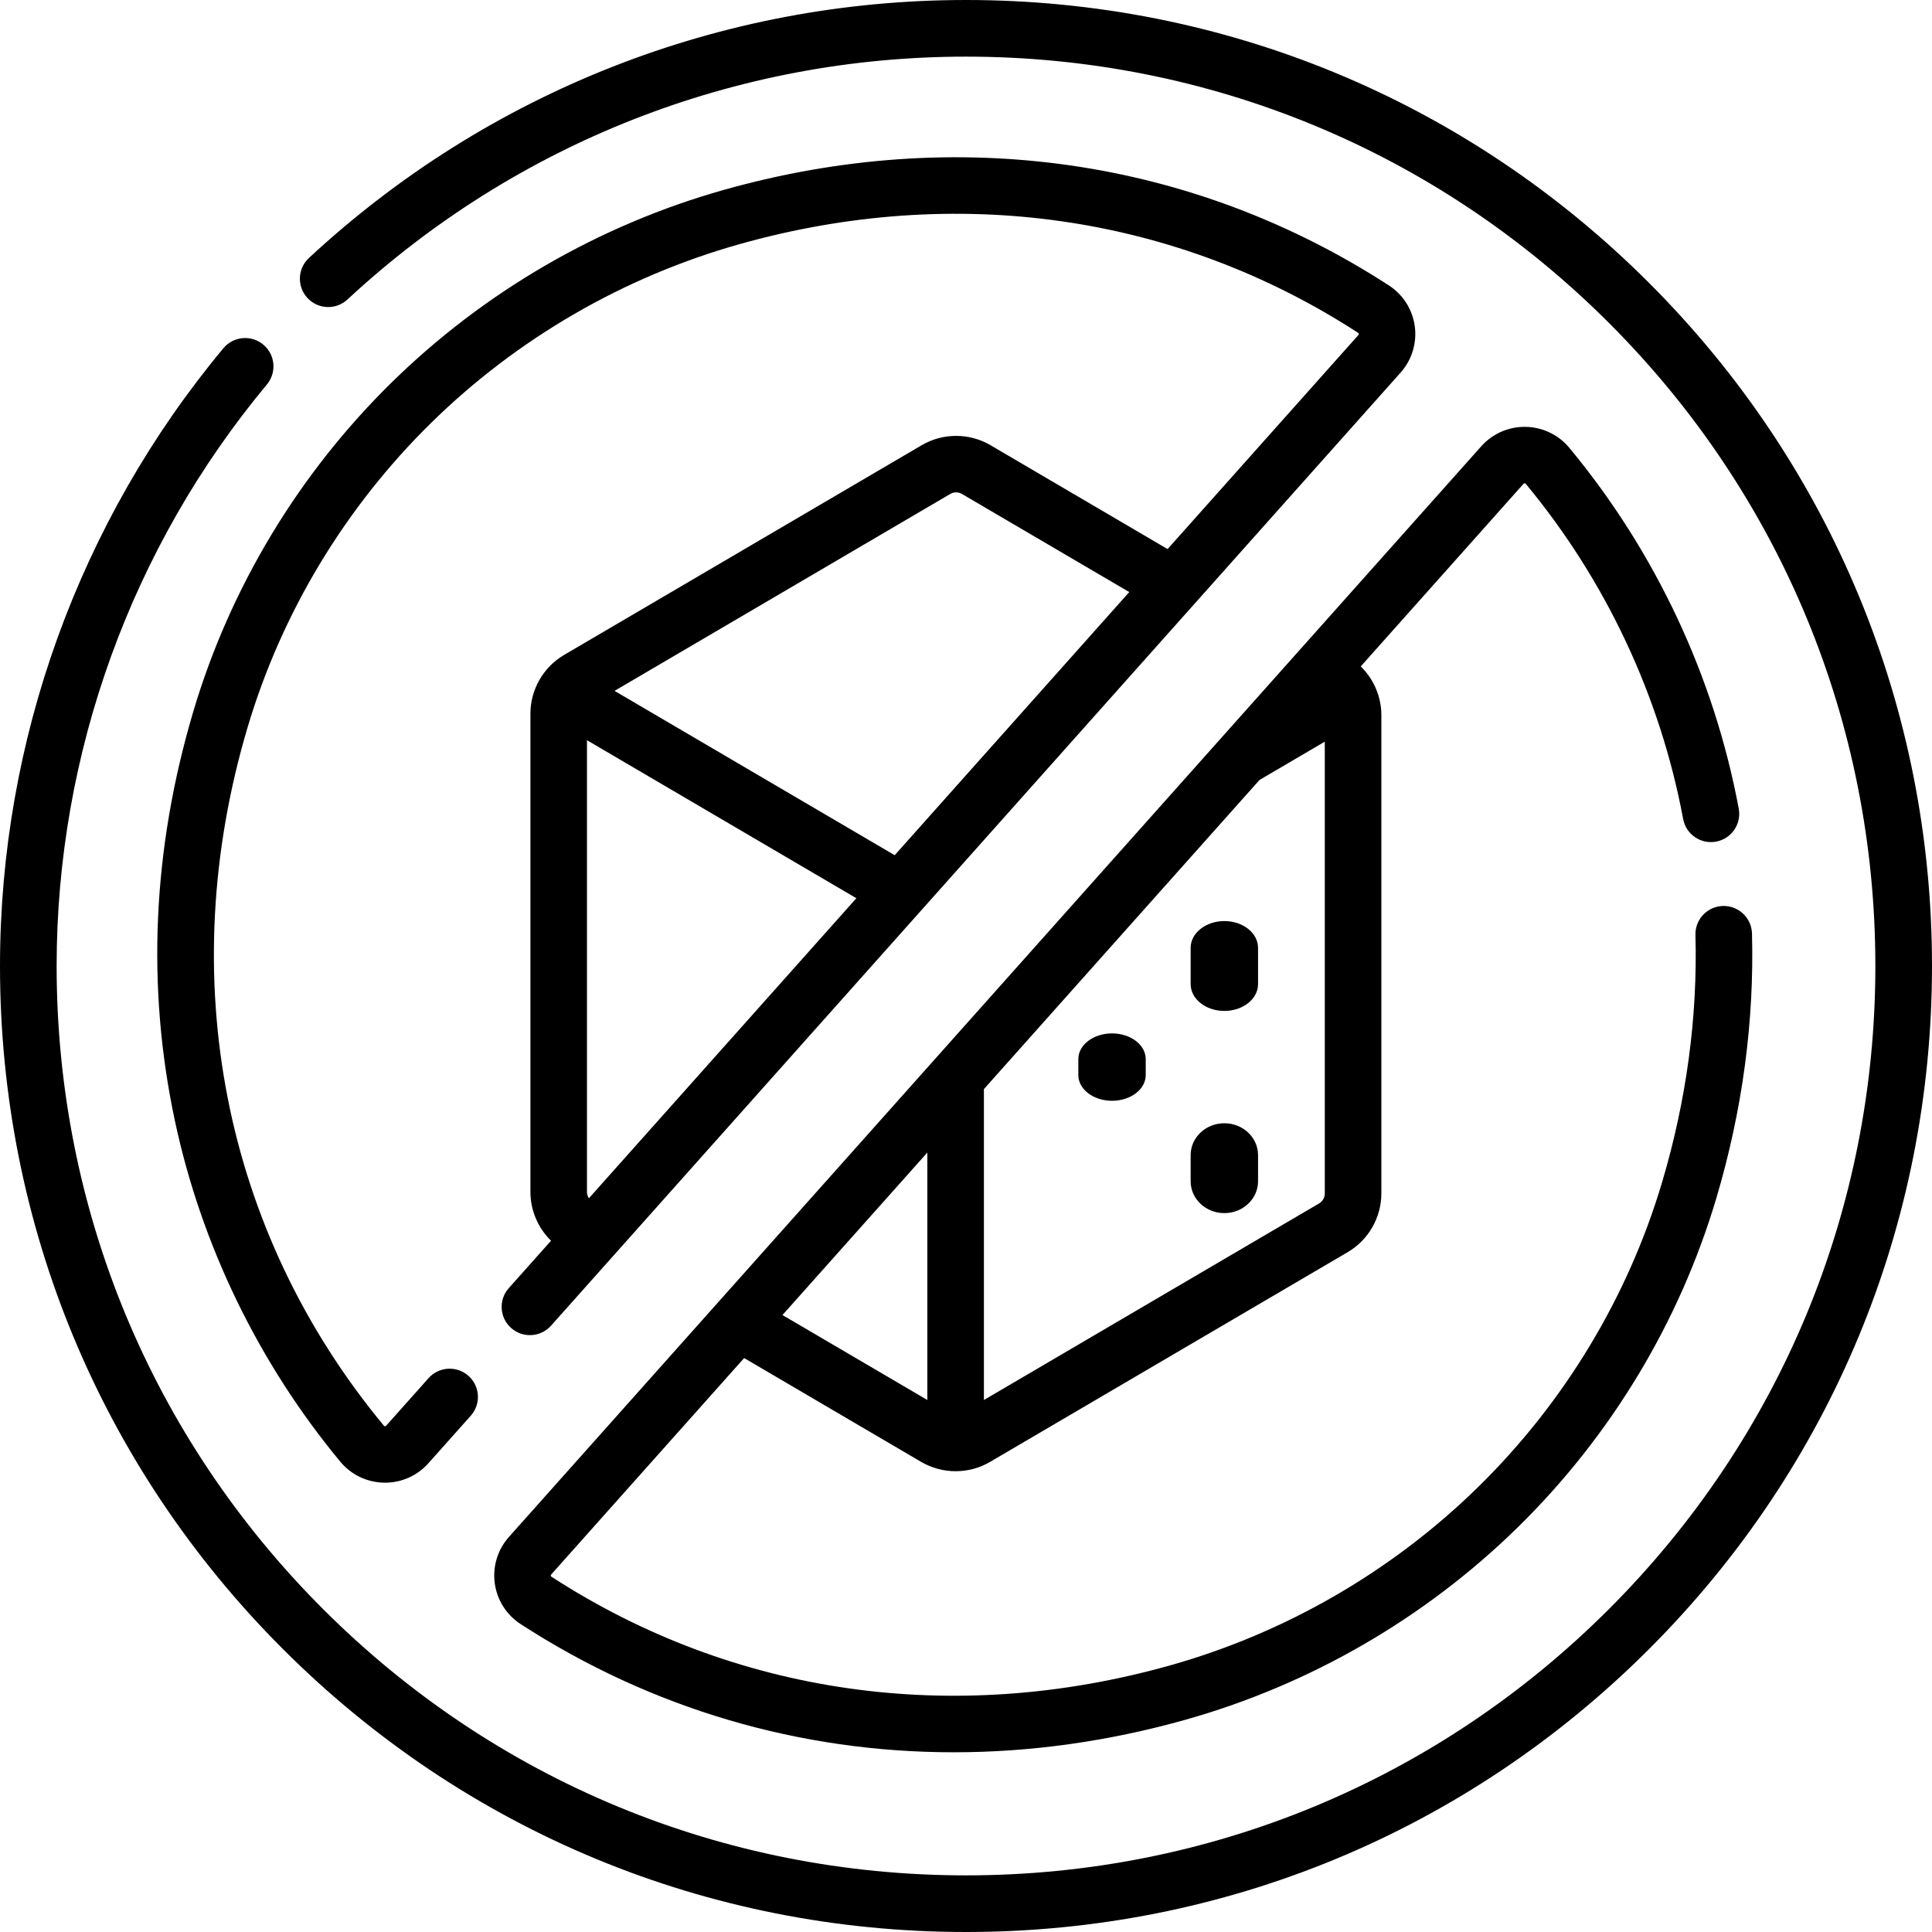 <svg width="86" height="86" viewBox="0 0 86 86" fill="none" xmlns="http://www.w3.org/2000/svg">
<path d="M49.5 46C48.672 46 48 46.512 48 47.144V47.856C48 48.488 48.672 49 49.5 49C50.328 49 51 48.488 51 47.856V47.144C51 46.512 50.328 46 49.5 46Z" fill="black"/>
<path d="M54.5 41C53.672 41 53 41.533 53 42.191V43.809C53 44.467 53.672 45 54.5 45C55.328 45 56 44.467 56 43.809V42.191C56 41.533 55.328 41 54.5 41Z" fill="black"/>
<path d="M54.5 50C53.672 50 53 50.634 53 51.416V52.584C53 53.366 53.672 54 54.5 54C55.328 54 56 53.366 56 52.584V51.416C56 50.634 55.328 50 54.5 50Z" fill="black"/>
<path d="M73.406 12.594C65.284 4.473 54.486 0 43 0C32.115 0 21.728 4.078 13.752 11.483C13.241 11.957 13.212 12.754 13.686 13.265C14.159 13.775 14.957 13.805 15.467 13.331C22.975 6.36 32.753 2.521 43 2.521C53.812 2.521 63.977 6.732 71.623 14.377C79.269 22.022 83.479 32.188 83.479 43C83.479 53.812 79.268 63.977 71.623 71.623C63.978 79.268 53.812 83.479 43 83.479C32.188 83.479 22.023 79.268 14.377 71.623C6.732 63.977 2.521 53.812 2.521 43C2.521 33.555 5.845 24.362 11.881 17.114C12.326 16.579 12.254 15.784 11.719 15.339C11.184 14.894 10.389 14.966 9.944 15.501C3.531 23.201 0 32.967 0 43C0 54.486 4.473 65.284 12.594 73.405C20.716 81.527 31.514 86 43 86C54.486 86 65.284 81.527 73.406 73.405C81.527 65.284 86 54.486 86 43C86 31.514 81.527 20.716 73.406 12.594Z" fill="black"/>
<path fill-rule="evenodd" clip-rule="evenodd" d="M61.826 12.707C53.1 7.047 42.59 5.535 32.233 8.449C26.672 10.014 21.552 12.981 17.428 17.03C13.295 21.087 10.244 26.151 8.604 31.672C6.79 37.784 6.513 43.905 7.78 49.866C8.96 55.417 11.508 60.672 15.147 65.064C15.629 65.645 16.338 65.986 17.093 65.999C17.109 66 17.124 66 17.14 66C17.877 66 18.577 65.687 19.068 65.136L20.956 63.018C21.418 62.5 21.372 61.705 20.853 61.244C20.334 60.782 19.538 60.828 19.076 61.346L17.188 63.464C17.182 63.471 17.165 63.485 17.138 63.486C17.107 63.485 17.093 63.468 17.086 63.461L17.086 63.461C9.931 54.826 7.719 43.501 11.018 32.387C12.536 27.273 15.363 22.583 19.192 18.823C23.015 15.07 27.761 12.32 32.915 10.869C42.564 8.153 52.345 9.555 60.455 14.816C60.462 14.82 60.478 14.831 60.482 14.86C60.486 14.89 60.472 14.906 60.466 14.913L60.466 14.914L51.973 24.441L44.095 19.82C43.148 19.264 41.971 19.264 41.024 19.82L25.107 29.155C24.184 29.697 23.611 30.698 23.611 31.767V53.06C23.611 53.883 23.952 54.665 24.529 55.228L22.648 57.339C22.186 57.857 22.233 58.652 22.752 59.113C23.271 59.575 24.066 59.529 24.528 59.011L62.346 16.585C62.847 16.023 63.077 15.271 62.977 14.525C62.877 13.779 62.457 13.117 61.826 12.707ZM42.299 21.988C42.459 21.893 42.659 21.893 42.82 21.988L50.267 26.355L39.826 38.068L27.355 30.753L42.299 21.988ZM26.128 32.949V53.06C26.128 53.161 26.16 53.257 26.214 53.339L38.12 39.983L26.128 32.949Z" fill="black"/>
<path fill-rule="evenodd" clip-rule="evenodd" d="M67.867 21.515C67.899 21.515 67.913 21.532 67.919 21.54L67.92 21.54C71.482 25.838 73.904 30.997 74.923 36.458C75.05 37.14 75.707 37.591 76.391 37.463C77.075 37.336 77.525 36.679 77.398 35.997C76.3 30.117 73.694 24.563 69.859 19.937C69.377 19.355 68.668 19.014 67.913 19.001C67.16 18.986 66.439 19.302 65.937 19.864L22.654 68.415C22.153 68.977 21.922 69.728 22.023 70.475C22.124 71.221 22.543 71.883 23.174 72.293C28.998 76.07 35.615 78 42.453 78C45.861 78 49.325 77.52 52.771 76.551C58.333 74.986 63.453 72.019 67.578 67.97C71.711 63.913 74.763 58.849 76.402 53.328C77.56 49.428 78.093 45.465 77.987 41.55C77.968 40.856 77.384 40.308 76.694 40.328C75.999 40.347 75.451 40.925 75.47 41.619C75.57 45.268 75.071 48.967 73.989 52.614C72.47 57.728 69.643 62.418 65.813 66.177C61.989 69.93 57.243 72.681 52.089 74.131C42.437 76.846 32.656 75.445 24.546 70.185C24.538 70.18 24.522 70.169 24.518 70.14C24.514 70.11 24.528 70.094 24.534 70.087L24.535 70.087L33.124 60.452L41.002 65.073C41.476 65.35 42.007 65.489 42.538 65.489C43.069 65.489 43.6 65.35 44.073 65.073L59.992 55.737C60.915 55.196 61.489 54.195 61.489 53.126V31.832C61.489 31.01 61.148 30.228 60.571 29.665L67.817 21.536C67.824 21.529 67.843 21.515 67.867 21.515ZM34.83 58.537L41.279 51.304V62.319L34.83 58.537ZM43.797 62.319L58.717 53.569C58.874 53.477 58.971 53.307 58.971 53.125V33.014L56.065 34.719L43.797 48.48V62.319Z" fill="black"/>
</svg>
